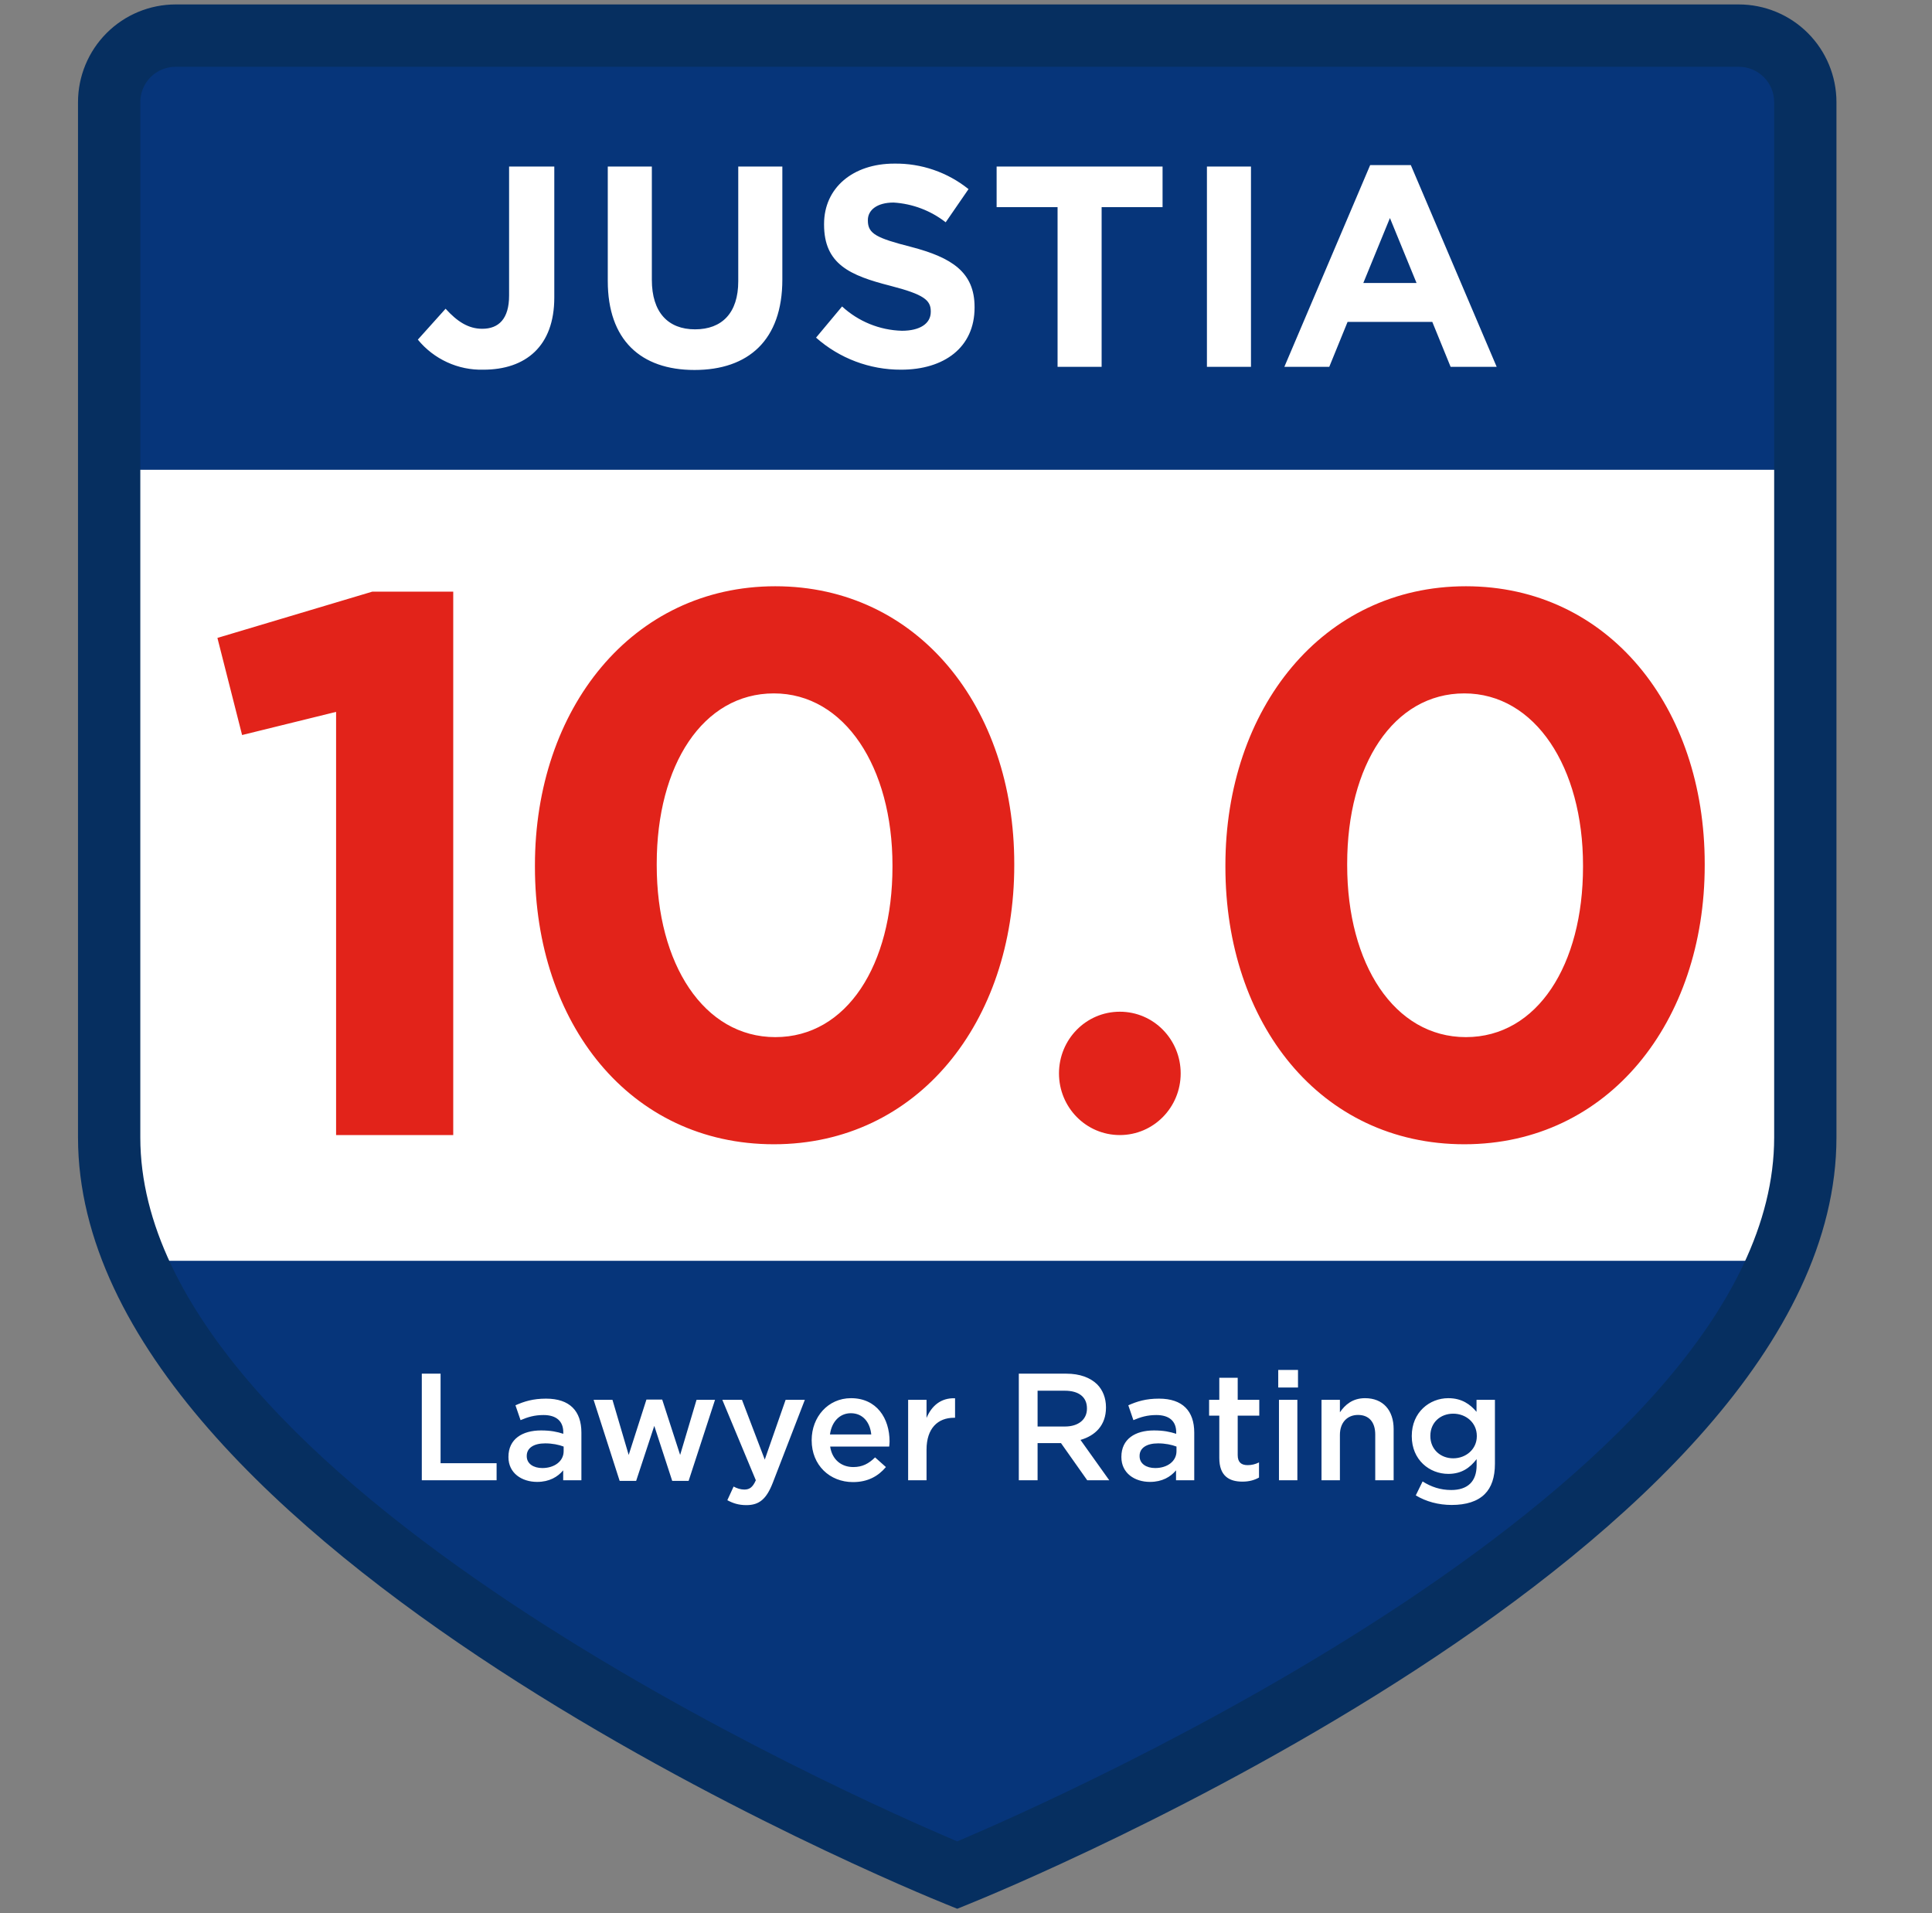 <?xml version="1.0" encoding="UTF-8"?> <svg xmlns="http://www.w3.org/2000/svg" width="101" height="100" viewBox="0 0 101 100" fill="none"><rect x="0" y="0" width="101" height="100" fill="#808080" stroke="none"/><path d="M90.899 1.86C91.82 1.86 92.703 2.226 93.355 2.876C94.007 3.527 94.374 4.41 94.375 5.331V59.451C94.375 80.114 50.042 98.011 50.042 98.011C50.042 98.011 5.708 80.114 5.708 59.451V5.333C5.71 4.412 6.077 3.53 6.729 2.879C7.38 2.228 8.264 1.863 9.185 1.863L90.899 1.86Z" fill="#06357A"></path><path d="M7.095 65.901H92.987C93.878 63.866 94.35 61.672 94.376 59.451V24.554H5.708V59.451C5.733 61.672 6.205 63.866 7.095 65.901ZM73.754 8.629H71.629L67.143 19.173H69.491L70.448 16.825H74.877L75.834 19.173H78.242L73.754 8.629ZM71.271 14.791L72.662 11.396L74.053 14.791H71.271ZM63.095 8.704H65.398V19.173H63.095V8.704ZM57.59 10.828V19.173H55.287V10.828H52.101V8.704H60.776V10.828H57.59ZM47.105 19.323C45.468 19.329 43.886 18.733 42.661 17.648L44.022 16.018C44.876 16.806 45.987 17.257 47.148 17.289C48.09 17.289 48.658 16.915 48.658 16.302V16.272C48.658 15.689 48.3 15.39 46.55 14.939C44.44 14.4 43.08 13.817 43.08 11.738V11.708C43.08 9.808 44.603 8.552 46.744 8.552C48.156 8.529 49.531 9.001 50.632 9.885L49.438 11.619C48.656 11.008 47.707 10.648 46.716 10.587C45.834 10.587 45.37 10.991 45.37 11.5V11.53C45.37 12.218 45.819 12.442 47.629 12.905C49.752 13.459 50.948 14.222 50.948 16.048V16.078C50.948 18.157 49.363 19.323 47.105 19.323M36.305 19.338C33.496 19.338 31.773 17.767 31.773 14.687V8.704H34.077V14.627C34.077 16.331 34.929 17.214 36.335 17.214C37.741 17.214 38.594 16.361 38.594 14.701V8.704H40.899V14.611C40.899 17.782 39.119 19.338 36.307 19.338M25.27 19.323C24.616 19.34 23.968 19.207 23.375 18.934C22.781 18.662 22.257 18.257 21.844 17.752L23.294 16.137C23.892 16.795 24.476 17.185 25.209 17.185C26.076 17.185 26.614 16.661 26.614 15.45V8.704H28.977V15.554C28.977 18.096 27.481 19.323 25.268 19.323M22.051 77.371H25.961V76.481H23.032V71.8H22.051V77.371ZM30.394 77.371V74.881C30.394 73.757 29.79 73.105 28.547 73.105C27.866 73.105 27.409 73.248 26.947 73.453L27.213 74.229C27.594 74.067 27.942 73.962 28.413 73.962C29.08 73.962 29.447 74.281 29.447 74.862V74.943C29.123 74.838 28.794 74.767 28.285 74.767C27.308 74.767 26.58 75.214 26.58 76.148V76.162C26.58 77.005 27.285 77.457 28.08 77.457C28.718 77.457 29.156 77.195 29.442 76.853V77.371H30.394ZM29.466 75.853C29.466 76.376 28.985 76.733 28.351 76.733C27.894 76.733 27.537 76.51 27.537 76.114V76.095C27.537 75.691 27.894 75.443 28.499 75.443C28.875 75.443 29.218 75.514 29.466 75.61V75.853ZM32.394 77.405H33.256L34.204 74.529L35.142 77.405H35.999L37.38 73.167H36.413L35.556 76.048L34.618 73.153H33.794L32.866 76.048L32.018 73.167H31.032L32.394 77.405ZM39.018 78.671C39.694 78.671 40.07 78.353 40.404 77.491L42.075 73.167H41.07L39.98 76.291L38.789 73.167H37.761L39.513 77.371C39.351 77.738 39.185 77.857 38.913 77.857C38.718 77.857 38.523 77.795 38.351 77.7L38.023 78.414C38.318 78.572 38.613 78.671 39.018 78.671ZM44.594 77.467C45.366 77.467 45.913 77.157 46.313 76.681L45.747 76.176C45.413 76.505 45.08 76.681 44.608 76.681C43.985 76.681 43.499 76.295 43.399 75.61H46.485C46.494 75.514 46.504 75.429 46.504 75.343C46.504 74.129 45.828 73.081 44.489 73.081C43.285 73.081 42.432 74.067 42.432 75.272V75.286C42.432 76.581 43.375 77.467 44.594 77.467ZM43.389 74.976C43.475 74.324 43.889 73.867 44.48 73.867C45.118 73.867 45.485 74.353 45.547 74.976H43.389ZM47.475 77.371H48.437V75.772C48.437 74.657 49.028 74.105 49.87 74.105H49.928V73.086C49.185 73.057 48.699 73.486 48.437 74.114V73.167H47.475V77.371ZM53.261 77.371H54.242V75.429H55.466L56.837 77.371H57.989L56.485 75.262C57.266 75.038 57.818 74.491 57.818 73.572V73.557C57.818 73.072 57.651 72.657 57.356 72.357C56.994 72.005 56.447 71.8 55.747 71.8H53.261V77.371ZM54.242 74.562V72.691H55.666C56.389 72.691 56.823 73.014 56.823 73.614V73.629C56.823 74.195 56.375 74.562 55.675 74.562H54.242ZM62.432 77.371V74.881C62.432 73.757 61.828 73.105 60.59 73.105C59.904 73.105 59.447 73.248 58.985 73.453L59.251 74.229C59.632 74.067 59.98 73.962 60.451 73.962C61.123 73.962 61.489 74.281 61.489 74.862V74.943C61.161 74.838 60.832 74.767 60.323 74.767C59.347 74.767 58.623 75.214 58.623 76.148V76.162C58.623 77.005 59.323 77.457 60.118 77.457C60.756 77.457 61.194 77.195 61.48 76.853V77.371H62.432ZM61.504 75.853C61.504 76.376 61.028 76.733 60.389 76.733C59.932 76.733 59.575 76.51 59.575 76.114V76.095C59.575 75.691 59.932 75.443 60.542 75.443C60.913 75.443 61.256 75.514 61.504 75.61V75.853ZM64.951 77.443C65.308 77.443 65.58 77.362 65.818 77.229V76.438C65.628 76.533 65.437 76.581 65.223 76.581C64.894 76.581 64.704 76.433 64.704 76.057V73.995H65.832V73.167H64.704V72.014H63.742V73.167H63.209V73.995H63.742V76.21C63.742 77.133 64.242 77.443 64.951 77.443ZM66.823 72.524H67.856V71.605H66.823V72.524ZM66.861 77.371H67.823V73.167H66.861V77.371ZM69.085 77.371H70.047V75C70.047 74.348 70.437 73.957 70.994 73.957C71.566 73.957 71.894 74.329 71.894 74.981V77.371H72.856V74.695C72.856 73.719 72.308 73.081 71.361 73.081C70.709 73.081 70.318 73.424 70.047 73.819V73.167H69.085V77.371ZM75.889 78.662C76.647 78.662 77.237 78.476 77.618 78.095C77.97 77.748 78.151 77.219 78.151 76.51V73.167H77.189V73.795C76.861 73.405 76.423 73.081 75.713 73.081C74.737 73.081 73.804 73.814 73.804 75.052V75.072C73.804 76.305 74.728 77.038 75.713 77.038C76.409 77.038 76.847 76.719 77.194 76.267V76.591C77.194 77.433 76.728 77.881 75.866 77.881C75.294 77.881 74.813 77.714 74.37 77.433L74.013 78.162C74.551 78.486 75.199 78.662 75.889 78.662ZM75.97 76.224C75.308 76.224 74.775 75.757 74.775 75.062V75.048C74.775 74.353 75.299 73.891 75.97 73.891C76.637 73.891 77.204 74.362 77.204 75.052V75.072C77.204 75.748 76.637 76.224 75.97 76.224Z" fill="white"></path><path d="M50.042 99.768L49.432 99.521C47.581 98.774 4.078 80.966 4.078 59.451V5.333C4.08 3.981 4.618 2.684 5.575 1.727C6.531 0.771 7.828 0.233 9.181 0.232H90.902C92.255 0.233 93.552 0.771 94.509 1.727C95.466 2.684 96.004 3.981 96.005 5.333V59.451C96.005 80.966 52.504 98.774 50.652 99.521L50.042 99.768ZM9.181 3.49C8.692 3.49 8.223 3.684 7.877 4.029C7.53 4.375 7.336 4.844 7.335 5.333V59.451C7.335 77.522 44.775 94.017 50.042 96.247C55.309 94.016 92.749 77.512 92.749 59.451V5.333C92.748 4.844 92.553 4.376 92.207 4.031C91.861 3.685 91.392 3.491 90.903 3.491L9.181 3.49Z" fill="#062F60"></path><path d="M17.57 59.328H23.694V30.924H19.465L11.366 33.343L12.656 38.419L17.57 37.209V59.328ZM40.456 59.809C47.989 59.809 53.023 53.405 53.023 45.228V45.148C53.023 36.967 47.989 30.643 40.532 30.643C33.042 30.643 27.965 37.048 27.965 45.228V45.309C27.965 53.486 32.918 59.809 40.456 59.809ZM40.532 54.209C36.789 54.209 34.332 50.381 34.332 45.228V45.148C34.332 39.99 36.746 36.243 40.456 36.243C44.161 36.243 46.656 40.109 46.656 45.228V45.309C46.656 50.424 44.28 54.209 40.532 54.209ZM55.361 56.105C55.361 57.876 56.77 59.328 58.542 59.328C60.313 59.328 61.723 57.876 61.723 56.105C61.723 54.333 60.313 52.881 58.542 52.881C56.77 52.881 55.361 54.333 55.361 56.105ZM76.551 59.809C84.085 59.809 89.118 53.405 89.118 45.228V45.148C89.118 36.967 84.085 30.643 76.632 30.643C69.137 30.643 64.061 37.048 64.061 45.228V45.309C64.061 53.486 69.018 59.809 76.551 59.809ZM76.632 54.209C72.885 54.209 70.427 50.381 70.427 45.228V45.148C70.427 39.99 72.842 36.243 76.551 36.243C80.256 36.243 82.756 40.109 82.756 45.228V45.309C82.756 50.424 80.375 54.209 76.632 54.209Z" fill="#E2231A"></path></svg> 